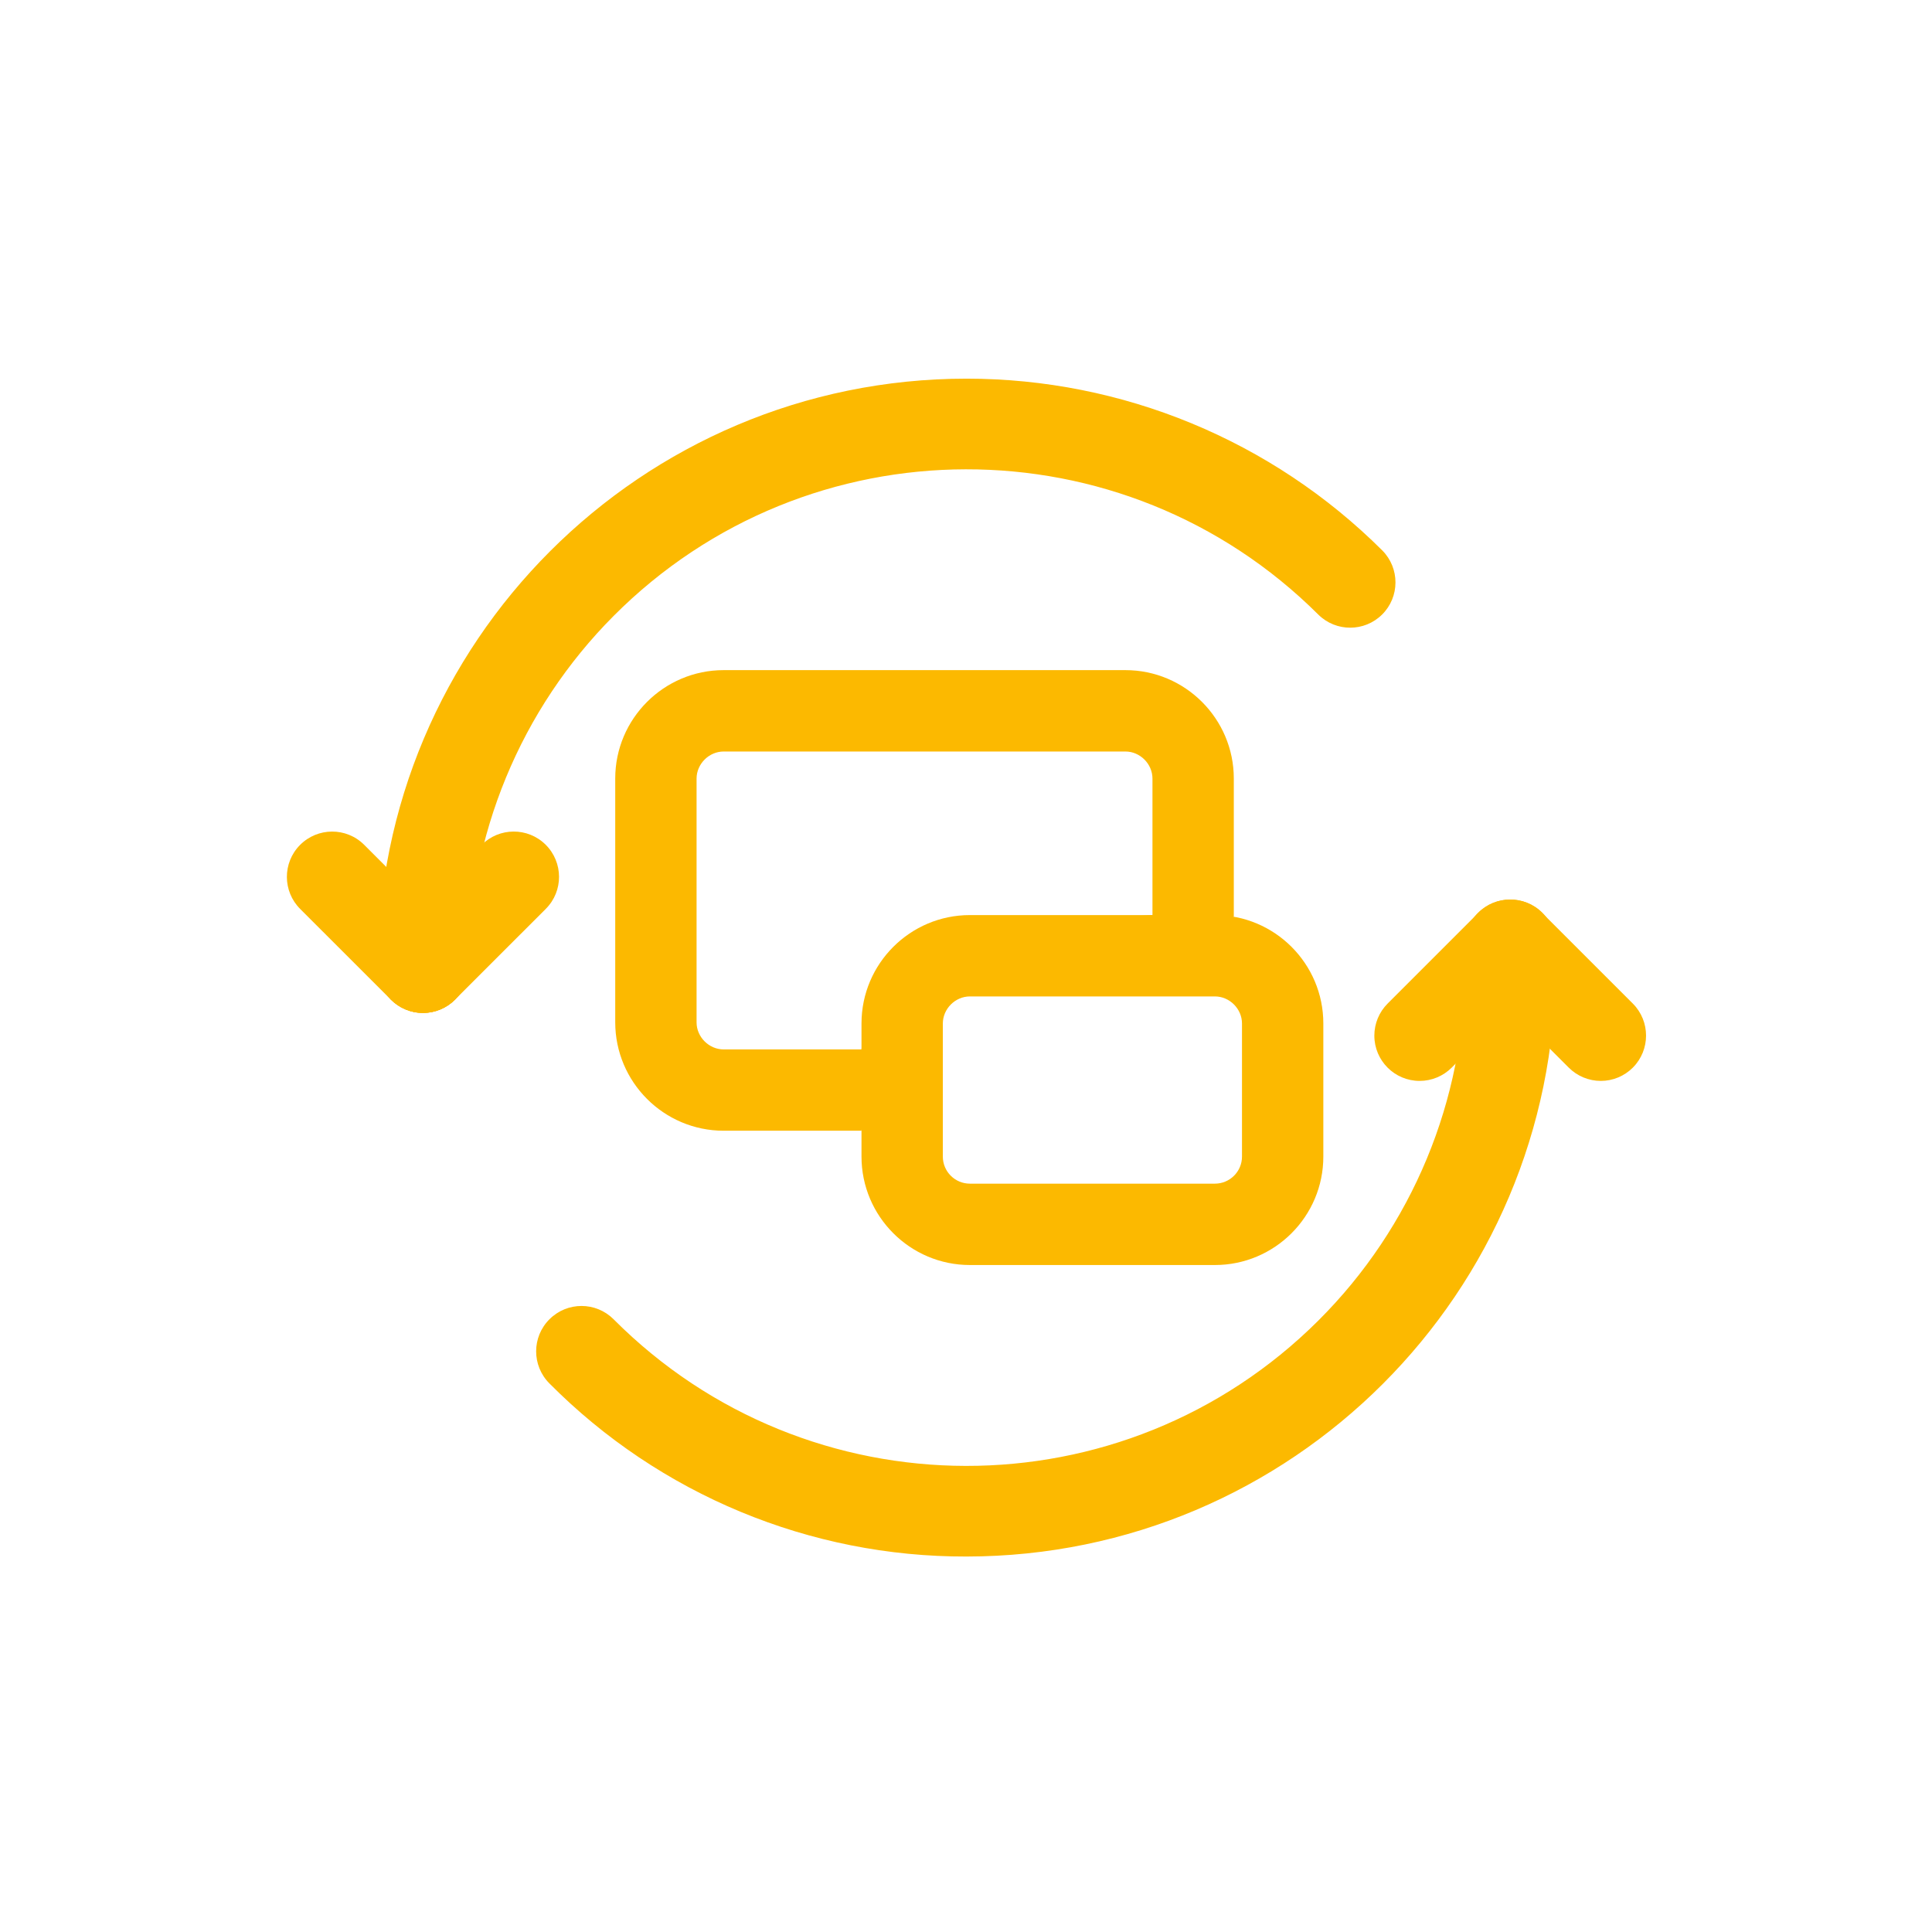 <?xml version="1.0" encoding="UTF-8"?>
<svg xmlns="http://www.w3.org/2000/svg" xmlns:xlink="http://www.w3.org/1999/xlink" width="300" zoomAndPan="magnify" viewBox="0 0 224.88 225" height="300" preserveAspectRatio="xMidYMid meet" version="1.0">
  <path fill="#fcb900" d="M 112.508 181.273 C 94.27 181.324 76.77 174.062 63.922 161.109 C 61.863 159.047 61.863 155.699 63.934 153.637 C 66 151.574 69.34 151.578 71.406 153.648 C 94.027 176.352 130.773 176.418 153.473 153.793 C 164.402 142.906 170.543 128.113 170.543 112.688 C 170.543 109.773 172.902 107.414 175.816 107.414 C 178.727 107.414 181.09 109.773 181.09 112.688 C 181.062 150.547 150.375 181.234 112.508 181.273 Z M 112.508 181.273 " fill-opacity="1" fill-rule="nonzero"></path>
  <path fill="#fcb900" d="M 49.199 117.965 C 46.285 117.965 43.926 115.605 43.926 112.691 C 43.918 74.812 74.625 44.105 112.5 44.098 C 130.656 44.098 148.066 51.289 160.922 64.105 C 162.977 66.176 162.965 69.516 160.902 71.566 C 158.848 73.609 155.531 73.613 153.473 71.578 C 130.773 48.957 94.027 49.023 71.406 71.727 C 60.566 82.602 54.477 97.34 54.48 112.691 C 54.477 115.598 52.117 117.965 49.199 117.965 Z M 49.199 117.965 " fill-opacity="1" fill-rule="nonzero"></path>
  <path fill="#fcb900" d="M 49.199 117.965 C 47.797 117.965 46.453 117.41 45.465 116.418 L 34.91 105.867 C 32.844 103.816 32.828 100.477 34.879 98.406 C 36.93 96.34 40.27 96.32 42.34 98.375 C 42.352 98.383 42.359 98.395 42.371 98.406 L 52.926 108.961 C 54.984 111.016 54.984 114.363 52.926 116.418 C 51.941 117.41 50.598 117.965 49.199 117.965 Z M 49.199 117.965 " fill-opacity="1" fill-rule="nonzero"></path>
  <path fill="#fcb900" d="M 49.199 117.965 C 46.285 117.965 43.926 115.605 43.926 112.691 C 43.926 111.293 44.48 109.949 45.469 108.961 L 56.023 98.406 C 58.074 96.336 61.414 96.32 63.484 98.371 C 65.551 100.426 65.57 103.766 63.516 105.832 C 63.504 105.844 63.496 105.855 63.484 105.867 L 52.93 116.418 C 51.941 117.41 50.598 117.965 49.199 117.965 Z M 49.199 117.965 " fill-opacity="1" fill-rule="nonzero"></path>
  <path fill="#fcb900" d="M 186.367 125.883 C 184.969 125.883 183.625 125.324 182.637 124.336 L 172.082 113.781 C 170.016 111.73 169.996 108.391 172.051 106.324 C 174.102 104.254 177.441 104.238 179.512 106.289 C 179.52 106.301 179.531 106.312 179.543 106.324 L 190.098 116.875 C 192.152 118.934 192.152 122.277 190.098 124.336 C 189.113 125.324 187.77 125.883 186.367 125.883 Z M 186.367 125.883 " fill-opacity="1" fill-rule="nonzero"></path>
  <path fill="#fcb900" d="M 165.27 125.883 C 162.355 125.883 159.996 123.52 159.996 120.609 C 159.996 119.207 160.551 117.863 161.543 116.875 L 172.094 106.324 C 174.148 104.254 177.484 104.238 179.555 106.289 C 181.625 108.34 181.641 111.68 179.59 113.75 C 179.578 113.762 179.566 113.773 179.555 113.781 L 169.004 124.336 C 168.012 125.324 166.668 125.883 165.27 125.883 Z M 165.27 125.883 " fill-opacity="1" fill-rule="nonzero"></path>
  <path fill="#fcb900" d="M 100.27 131.684 L 84.219 131.684 C 77.25 131.684 71.59 126.016 71.59 119.055 L 71.59 90.668 C 71.59 83.703 77.258 78.043 84.219 78.043 L 131.004 78.043 C 137.969 78.043 143.629 83.711 143.629 90.668 L 143.629 106.762 C 101.703 107.406 100.27 131.684 100.27 131.684 Z M 134.156 106.57 L 134.156 90.676 C 134.156 88.965 132.715 87.52 131.004 87.52 L 84.219 87.52 C 82.508 87.52 81.062 88.965 81.062 90.676 L 81.062 119.062 C 81.062 120.77 82.508 122.215 84.219 122.215 L 100.27 122.215 C 101.207 108.047 134.156 106.57 134.156 106.57 " fill-opacity="1" fill-rule="nonzero"></path>
  <path fill="#fcb900" d="M 141.426 147.324 L 112.895 147.324 C 105.93 147.324 100.27 141.656 100.27 134.695 L 100.27 119.195 C 100.27 112.23 105.934 106.57 112.895 106.57 L 141.426 106.57 C 148.395 106.57 154.055 112.234 154.055 119.195 L 154.055 134.695 C 154.055 141.66 148.395 147.324 141.426 147.324 Z M 112.895 116.043 C 111.188 116.043 109.742 117.488 109.742 119.195 L 109.742 134.695 C 109.742 136.438 111.156 137.848 112.895 137.848 L 141.426 137.848 C 143.168 137.848 144.582 136.434 144.582 134.695 L 144.582 119.195 C 144.582 117.488 143.137 116.043 141.426 116.043 Z M 112.895 116.043 " fill-opacity="1" fill-rule="nonzero"></path>
</svg>
